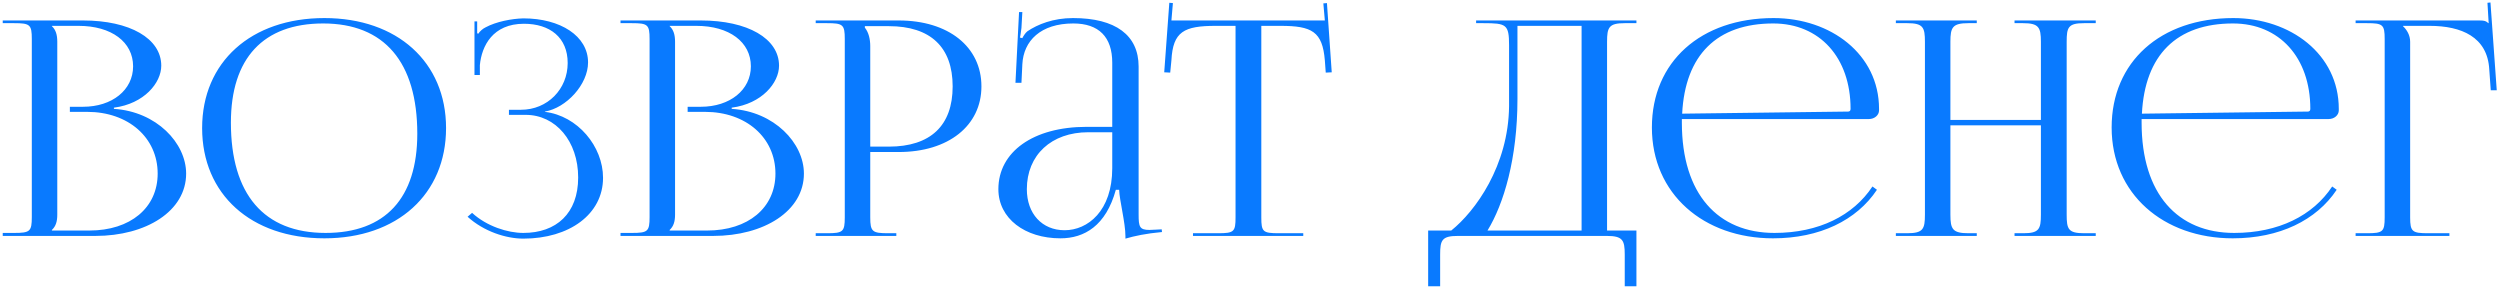 <?xml version="1.0" encoding="UTF-8"?> <svg xmlns="http://www.w3.org/2000/svg" width="604" height="70" viewBox="0 0 604 70" fill="none"> <path d="M12.536 55.697H21.585C31.504 55.697 38.093 50.194 38.093 41.941C38.093 33.253 30.997 27.026 21.079 27.026H16.88V25.796H20.065C27.088 25.796 32.156 21.741 32.156 16.022C32.156 10.157 26.943 6.248 18.979 6.248H12.536V6.32C13.477 7.189 13.839 8.42 13.839 10.085V51.86C13.839 53.525 13.477 54.683 12.536 55.552V55.697ZM0.662 57V56.276H3.413C7.25 56.276 7.685 55.914 7.685 52.439V9.433C7.685 5.958 7.25 5.596 3.413 5.596H0.662V4.944H20.065C31.36 4.944 38.962 9.288 38.962 15.877C38.962 20.004 34.835 25.072 27.522 26.013V26.302C37.803 26.954 44.971 34.556 44.971 41.941C44.971 50.991 35.342 57 23.034 57H0.662ZM78.374 57.579C60.636 57.579 48.834 46.936 48.834 30.936C48.834 15.008 60.636 4.365 78.374 4.365C95.967 4.365 107.768 15.008 107.768 30.936C107.768 46.936 95.967 57.579 78.374 57.579ZM78.663 56.276C93.071 56.276 100.818 47.878 100.818 32.312C100.818 15.008 92.854 5.668 78.084 5.668C63.604 5.668 55.785 14.067 55.785 29.633C55.785 46.936 63.749 56.276 78.663 56.276ZM122.96 27.75V26.52H125.856C132.3 26.52 137.151 21.524 137.151 15.225C137.151 9.071 132.879 5.741 126.58 5.741C119.051 5.741 116.372 11.098 115.937 15.732V18.121H114.634V5.162H115.286V8.058L115.575 8.13C115.865 7.623 116.661 6.899 117.313 6.61C119.847 5.234 123.612 4.51 126.435 4.438C135.413 4.438 142.074 8.709 142.074 15.08C142.074 20.438 136.789 26.085 131.648 26.954V27.026C139.54 27.968 145.694 35.352 145.694 42.954C145.694 51.787 137.513 57.652 126.435 57.652C122.236 57.652 116.879 55.914 112.969 52.366L114.055 51.425C117.603 54.683 122.671 56.276 126.435 56.276C134.399 56.276 139.685 51.57 139.685 42.882C139.685 34.122 134.255 27.75 127.015 27.75H122.96ZM161.79 55.697H170.84C180.759 55.697 187.347 50.194 187.347 41.941C187.347 33.253 180.252 27.026 170.333 27.026H166.134V25.796H169.319C176.342 25.796 181.41 21.741 181.41 16.022C181.41 10.157 176.197 6.248 168.233 6.248H161.79V6.32C162.731 7.189 163.093 8.42 163.093 10.085V51.86C163.093 53.525 162.731 54.683 161.79 55.552V55.697ZM149.916 57V56.276H152.667C156.505 56.276 156.939 55.914 156.939 52.439V9.433C156.939 5.958 156.505 5.596 152.667 5.596H149.916V4.944H169.319C180.614 4.944 188.216 9.288 188.216 15.877C188.216 20.004 184.089 25.072 176.777 26.013V26.302C187.057 26.954 194.225 34.556 194.225 41.941C194.225 50.991 184.596 57 172.288 57H149.916ZM208.949 6.32V6.682C209.89 7.84 210.252 9.506 210.252 11.171V35.425H214.741C224.804 35.425 230.162 30.357 230.162 20.872C230.162 11.388 224.804 6.32 214.741 6.32H208.949ZM197.075 57V56.348H199.826C203.664 56.348 204.098 55.986 204.098 52.511V9.433C204.098 5.958 203.664 5.596 199.826 5.596H197.075V4.944H217.13C229.148 4.944 237.112 11.316 237.112 20.872C237.112 30.357 229.148 36.728 217.13 36.728H210.252V52.511C210.252 55.986 210.759 56.348 214.596 56.348H216.551V57H197.075ZM268.72 30.646V15.153C268.72 8.926 265.461 5.668 259.308 5.668C251.416 5.668 247.289 9.868 246.999 15.515L246.782 20.004H245.334L246.203 2.917H246.999L246.782 6.754C246.637 7.768 246.565 8.564 246.42 9.071L246.999 9.216C247.072 8.999 247.723 7.913 248.23 7.551C250.692 5.886 254.457 4.365 259.235 4.365C269.516 4.365 275.091 8.492 275.091 16.094V51.86C275.091 54.756 275.308 55.552 277.697 55.552C278.204 55.552 278.711 55.48 279.29 55.48L280.665 55.407L280.738 56.059C276.828 56.421 274.149 57 271.905 57.652V57.072C271.905 53.814 270.457 48.384 270.385 45.85H269.588C267.199 54.538 261.986 57.579 256.194 57.579C247.651 57.579 241.207 52.801 241.207 45.706C241.207 36.656 249.678 30.646 262.493 30.646H268.72ZM268.72 31.95H262.927C254.022 31.95 248.085 37.452 248.085 45.706C248.085 51.642 251.778 55.624 257.208 55.624C262.783 55.624 268.72 50.991 268.72 40.638V31.95ZM288.226 57V56.348H294.308C298.145 56.348 298.507 55.986 298.507 52.511V6.248H293.729C286.054 6.248 283.375 7.623 283.013 14.574L282.724 17.542L281.276 17.47L282.507 0.673L283.375 0.745L283.013 4.944H320.082L319.72 0.818L320.589 0.745L321.747 17.47L320.299 17.542L320.082 14.574C319.503 7.623 316.969 6.248 309.367 6.248H304.733V52.511C304.733 55.986 305.095 56.348 308.933 56.348H314.869V57H288.226ZM345.043 55.697H350.618C356.41 51.063 364.446 40.058 364.591 25.651V10.954C364.591 5.886 363.94 5.596 358.365 5.596H356.627V4.944H395.361V5.596H392.538C388.7 5.596 388.266 6.61 388.266 10.085V55.697H395.361V69.163H392.538V61.489C392.538 58.014 392.031 57 388.194 57H352.211C348.374 57 347.939 58.014 347.939 61.489V69.163H345.043V55.697ZM359.378 55.697H382.112V6.248H366.618V23.913C366.618 38.321 363.288 49.326 359.378 55.697ZM451.515 28.764H406.338V29.633C406.338 46.936 415.098 56.276 428.709 56.276C439.425 56.276 447.751 52.077 452.384 45.054L453.47 45.85C448.547 53.235 439.642 57.579 428.347 57.579C411.623 57.579 399.098 46.864 399.098 30.791C399.098 14.936 410.899 4.365 428.492 4.365C442.321 4.365 453.977 13.126 453.977 26.302V26.664C453.977 27.823 452.891 28.764 451.515 28.764ZM406.41 27.461L446.52 26.954C446.882 26.954 447.099 26.737 447.099 26.302C447.099 13.922 439.642 5.668 428.42 5.668C414.809 5.668 407.134 13.27 406.41 27.461ZM458.04 57V56.348H460.792C464.629 56.348 465.063 55.335 465.063 51.86V10.085C465.063 6.61 464.629 5.596 460.792 5.596H458.04V4.944H477.588V5.596H475.561C471.724 5.596 471.217 6.61 471.217 10.085V28.981H493.082V10.085C493.082 6.61 492.575 5.596 488.738 5.596H486.711V4.944H506.331V5.596H503.508C499.67 5.596 499.308 6.61 499.308 10.085V51.86C499.308 55.335 499.67 56.348 503.508 56.348H506.331V57H486.711V56.348H488.883C492.648 56.348 493.082 55.335 493.082 51.86V30.284H471.217V51.86C471.217 55.335 471.724 56.348 475.561 56.348H477.588V57H458.04ZM562.59 28.764H517.412V29.633C517.412 46.936 526.173 56.276 539.784 56.276C550.499 56.276 558.825 52.077 563.459 45.054L564.545 45.85C559.622 53.235 550.716 57.579 539.422 57.579C522.698 57.579 510.172 46.864 510.172 30.791C510.172 14.936 521.974 4.365 539.567 4.365C553.395 4.365 565.052 13.126 565.052 26.302V26.664C565.052 27.823 563.966 28.764 562.59 28.764ZM517.485 27.461L557.594 26.954C557.956 26.954 558.174 26.737 558.174 26.302C558.174 13.922 550.716 5.668 539.494 5.668C525.883 5.668 518.209 13.27 517.485 27.461ZM569.115 57V56.348H571.866C575.703 56.348 576.138 55.986 576.138 52.511V9.433C576.138 5.958 575.703 5.596 571.866 5.596H569.115V4.944H599.016C600.319 4.944 600.609 5.089 601.188 5.596H601.261L600.971 0.673L601.695 0.6L603.215 21.814H601.767L601.405 16.746C600.971 8.926 594.672 6.248 586.998 6.248H580.554V6.32C581.495 7.189 582.292 8.492 582.292 10.085V52.511C582.292 55.986 582.799 56.348 586.636 56.348H591.776V57H569.115Z" fill="#097AFF"></path> </svg> 